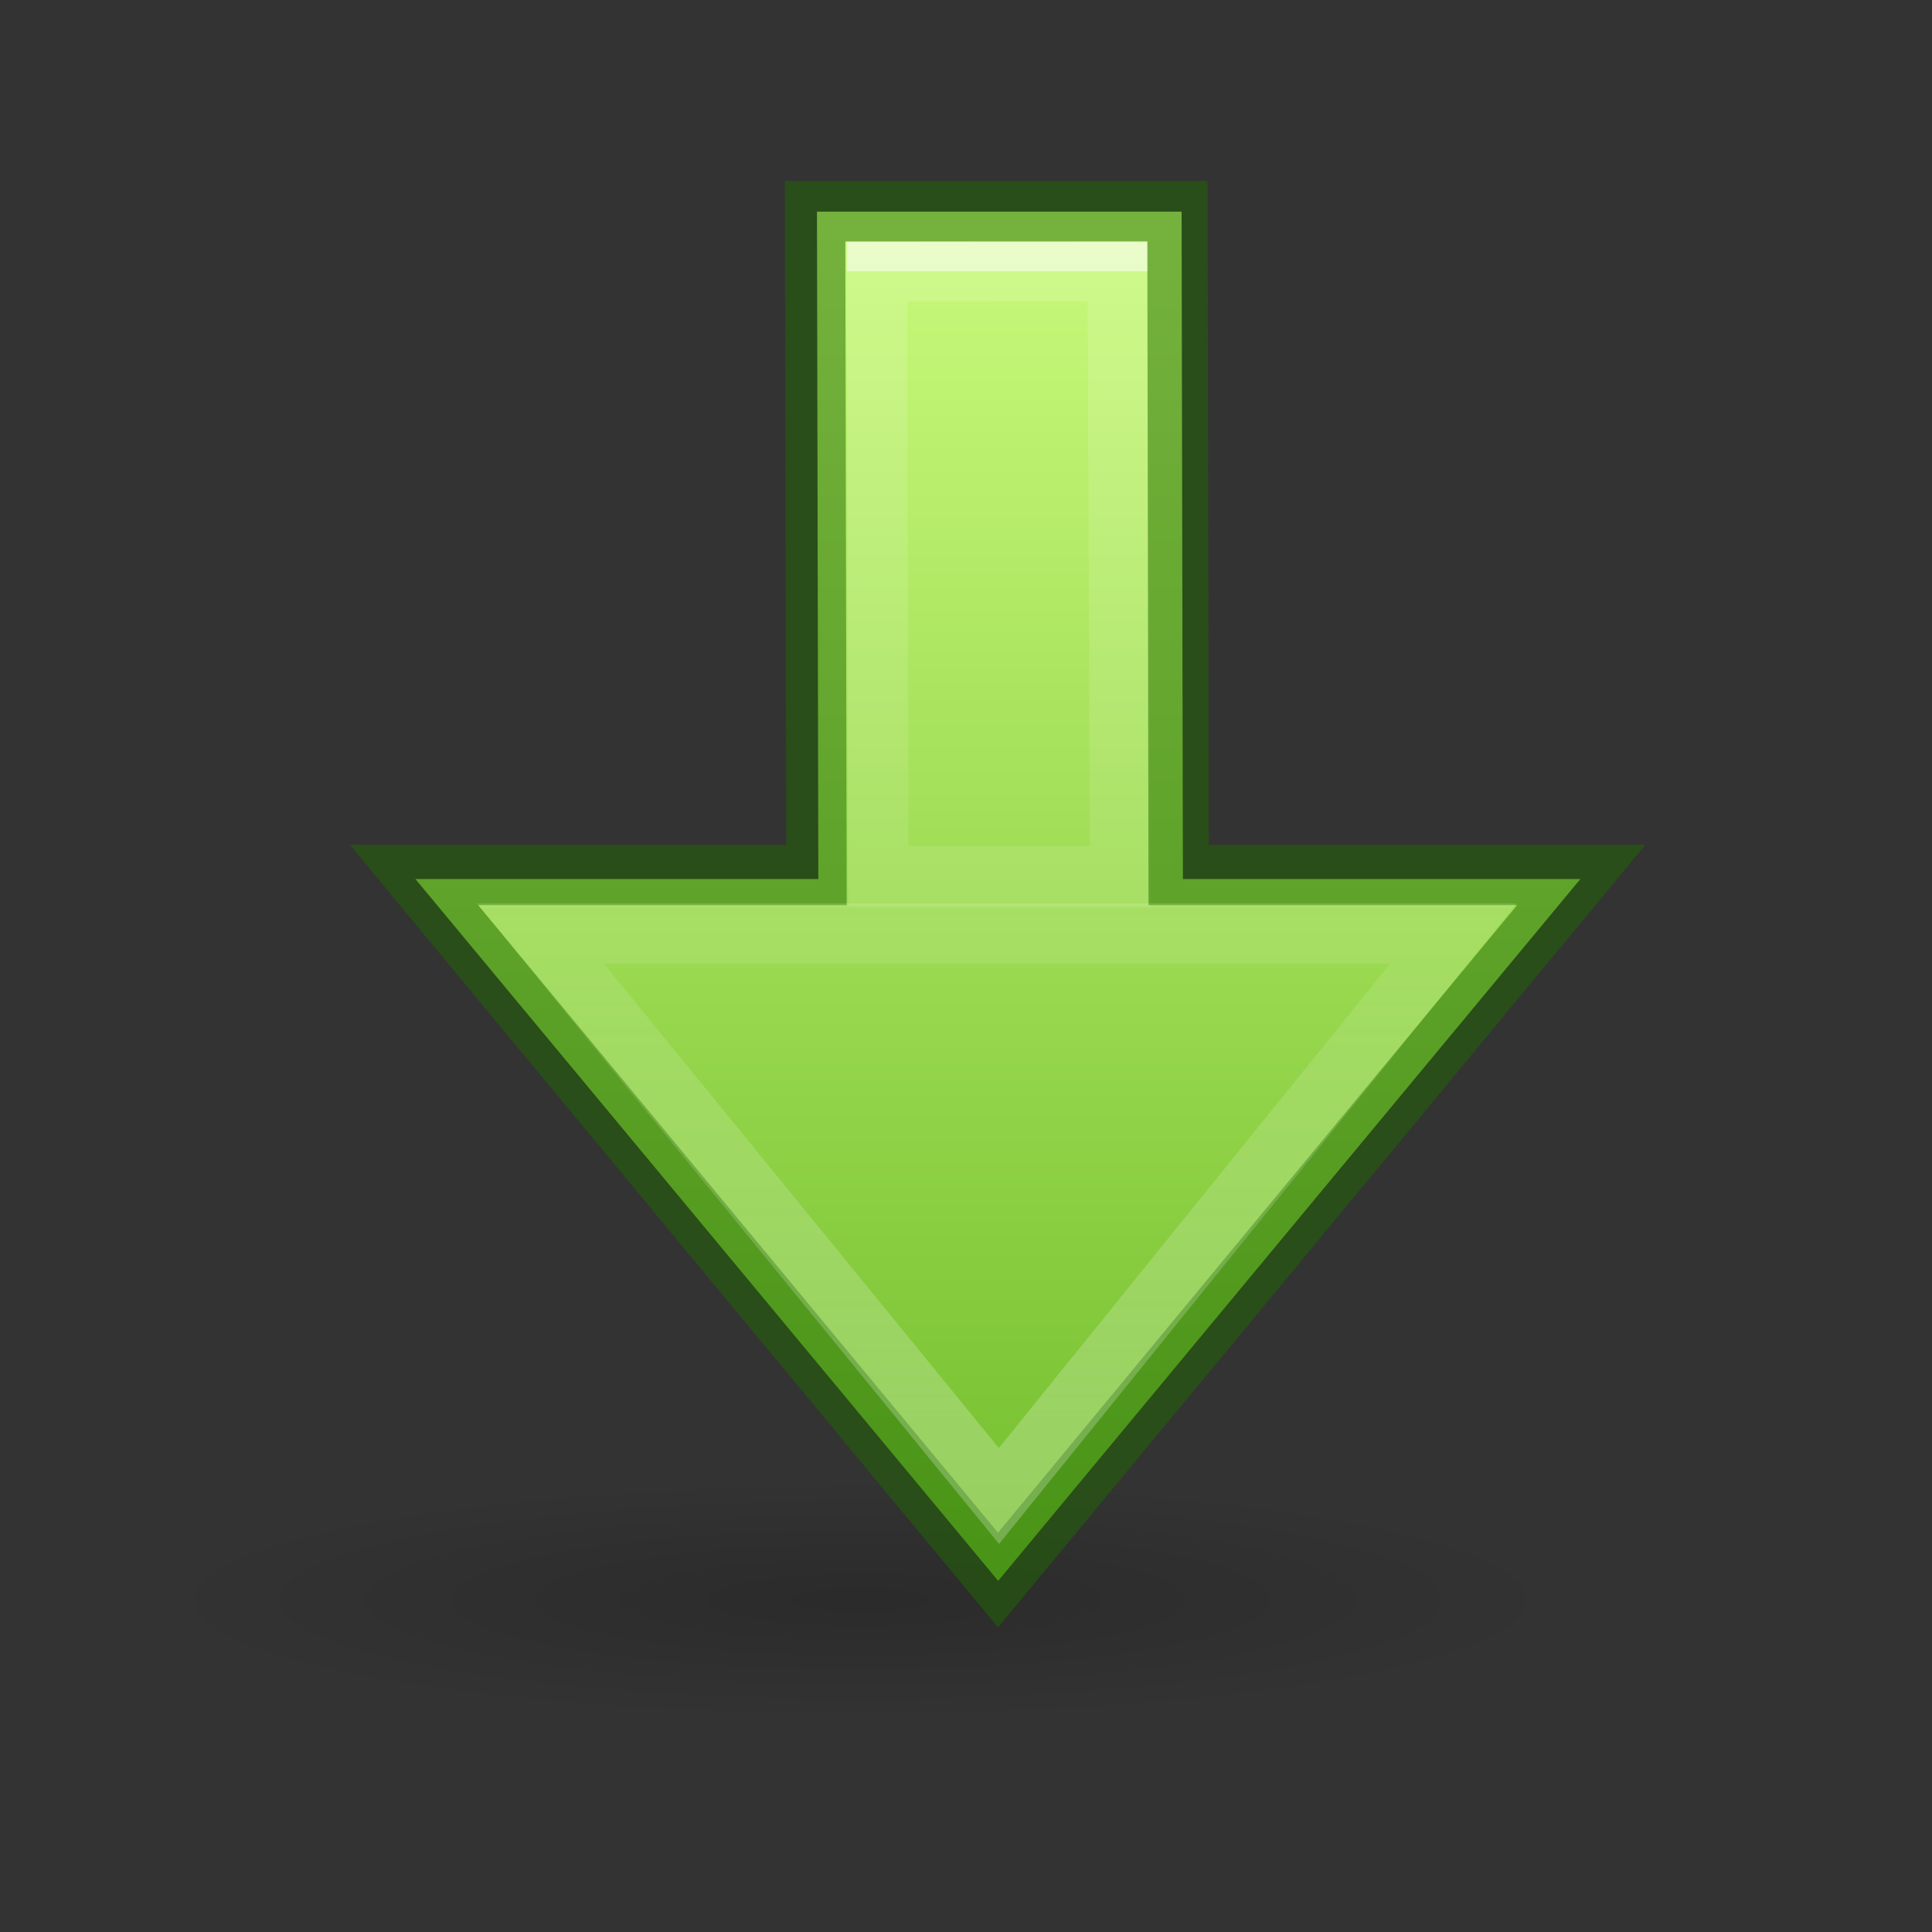 <svg height="32" width="32" xmlns="http://www.w3.org/2000/svg" xmlns:xlink="http://www.w3.org/1999/xlink"><rect width="100%" height="100%" fill="#333333" stroke="none"/><radialGradient id="a" cx="11.25" cy="19.031" gradientTransform="matrix(-1.457 0 0 .248 30.648 21.778)" gradientUnits="userSpaceOnUse" r="8.063"><stop offset="0"/><stop offset="1" stop-opacity="0"/></radialGradient><linearGradient id="b" gradientTransform="matrix(-1.005 0 0 1 53.044 -17.992)" gradientUnits="userSpaceOnUse" x1="43.841" x2="26.67" y1="25.241" y2="25.241"><stop offset="0" stop-color="#fff"/><stop offset="0" stop-color="#fff" stop-opacity=".235"/><stop offset="1" stop-color="#fff" stop-opacity=".157"/><stop offset="1" stop-color="#fff" stop-opacity=".392"/></linearGradient><linearGradient id="c" gradientTransform="matrix(0 1 1 0 2 -16)" gradientUnits="userSpaceOnUse" x1="26.249" x2="26.249" y1="2.5" y2="43.75"><stop offset="0" stop-color="#d1ff82"/><stop offset="1" stop-color="#68b723"/></linearGradient><linearGradient id="d" gradientTransform="matrix(-1.005 0 0 1 53.044 -17.992)" gradientUnits="userSpaceOnUse" x1="42.613" x2="14.726" y1="24.491" y2="24.491"><stop offset="0" stop-color="#fff"/><stop offset=".52" stop-color="#fff" stop-opacity=".235"/><stop offset=".52" stop-color="#fff" stop-opacity=".157"/><stop offset="1" stop-color="#fff" stop-opacity=".392"/></linearGradient><path d="m2.51 26.498c0 2.667 23.494 2.667 23.494 0s-23.494-2.667-23.494 0z" fill="url(#a)" opacity=".163" stroke-width=".611"/><g transform="matrix(0 -1 1 0 1.002 31.01)"><path d="m24.077-6.427 17.428 14.472-17.428 14.457v-9.87l-16.572-.032v-9.055l16.572.034z" fill="url(#c)" transform="matrix(-.667 0 0 .667 32.51 10.165)"/><g fill="none"><path d="m8.988 5.035-.006 5.98 15.02.06v-6.005z" opacity=".6" stroke="url(#b)" stroke-width="1.5" transform="matrix(-.667 0 0 .667 32.51 10.165)"/><path d="m27.51 12.498-10.992.023v-6.666l-11.678 9.673 11.678 9.66v-6.668l10.992-.02z" opacity=".5" stroke="#206b00" stroke-width="1"/><path d="m25.433-3.322v22.668l13.965-11.282z" opacity=".6" stroke="url(#d)" stroke-width="1.5" transform="matrix(-.667 0 0 .667 32.51 10.165)"/></g></g></svg>